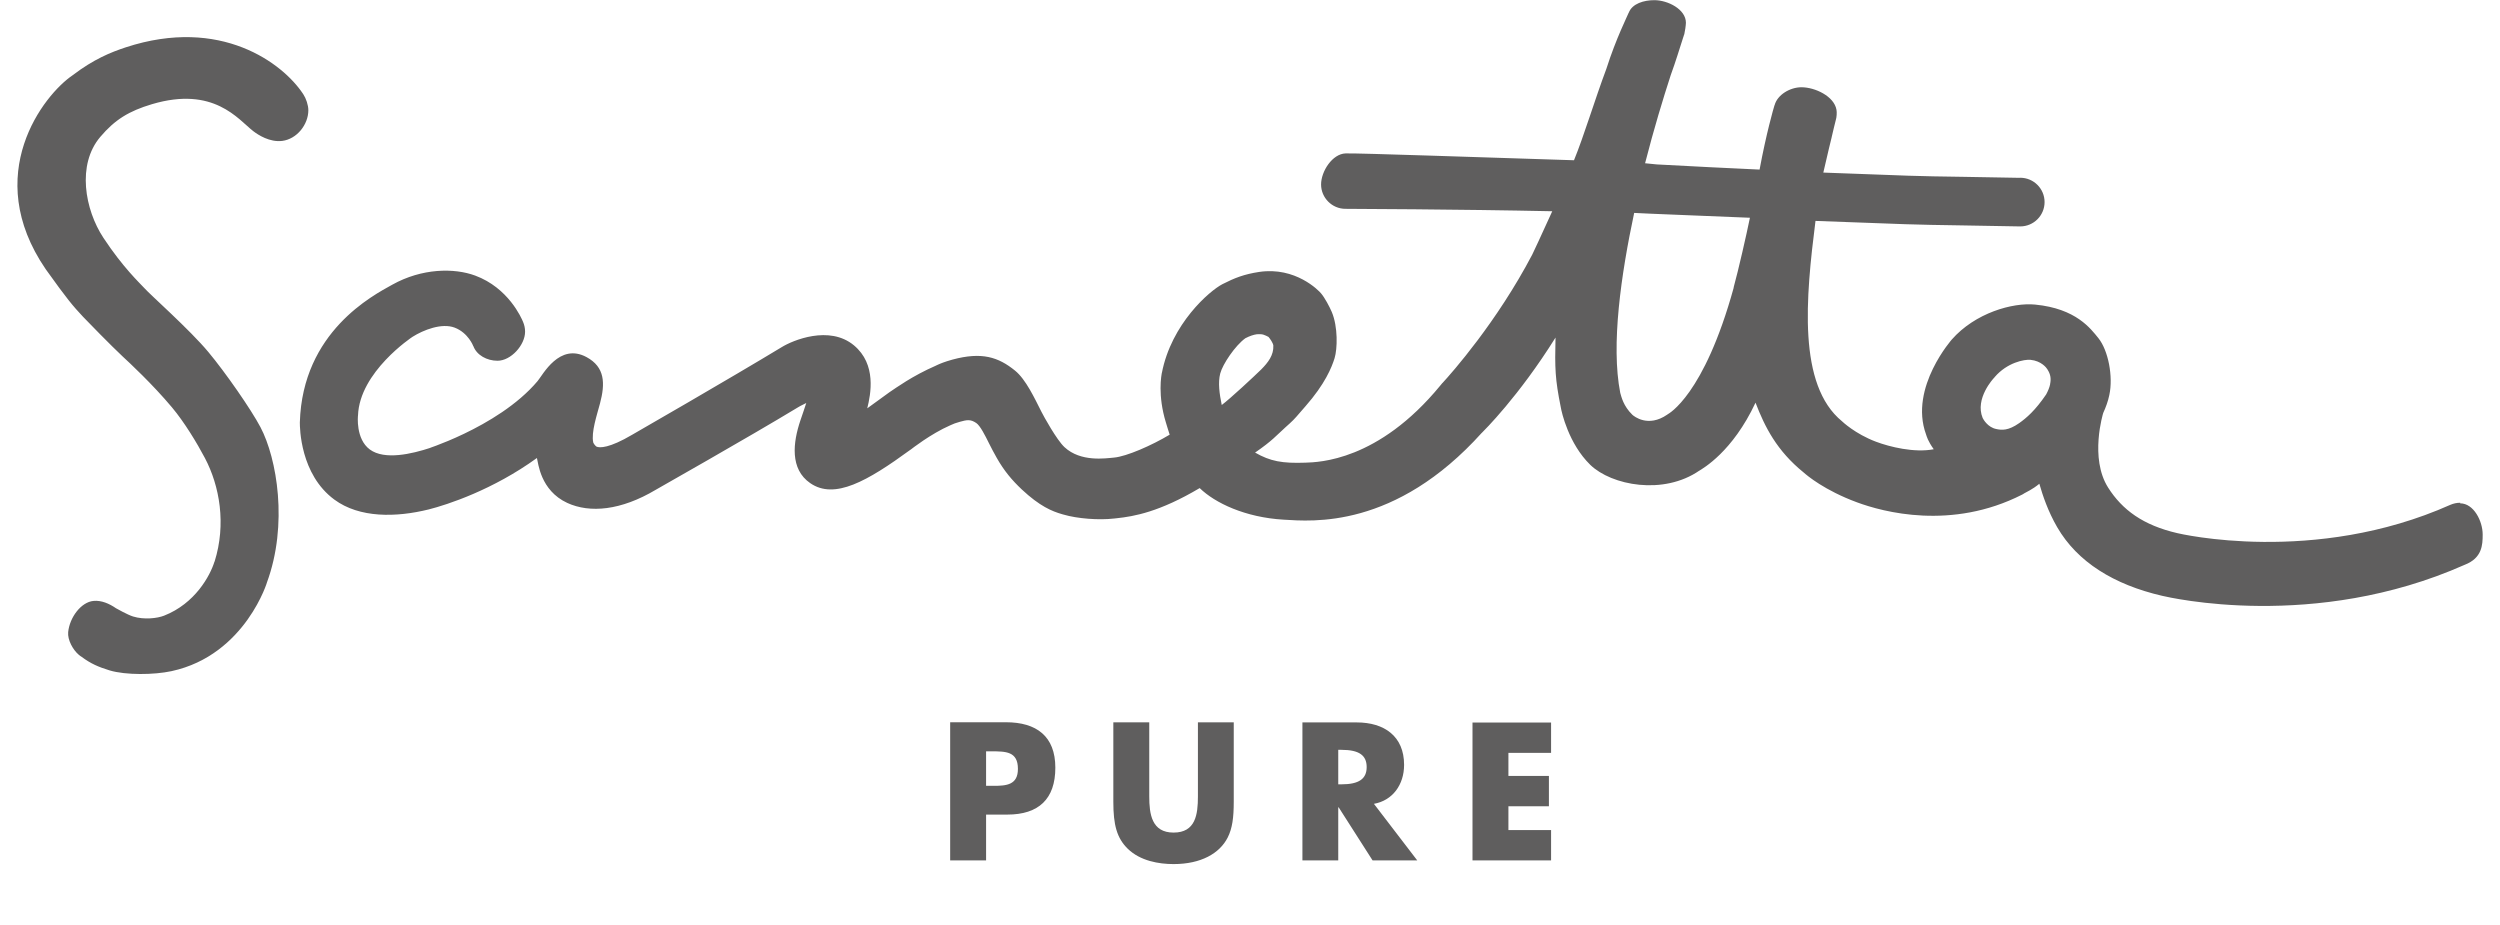 <?xml version="1.0" encoding="UTF-8"?>
<svg xmlns="http://www.w3.org/2000/svg" version="1.1" viewBox="0 0 300 111.05">
  <defs>
    <style>
      .cls-1 {
        fill: #5f5e5e;
      }
    </style>
  </defs>
  <!-- Generator: Adobe Illustrator 28.6.0, SVG Export Plug-In . SVG Version: 1.2.0 Build 709)  -->
  <g>
    <g id="Ebene_1">
      <g id="modif_light">
        <g>
          <path class="cls-1" d="M176.7,86.69v16.56h9.43v-3.64h-5.12v-2.86h4.86v-3.64h-4.86v-2.77h5.12v-3.64h-9.43ZM160.59,89.98h.38c2.13,0,3.03.66,3.03,2.07s-.92,2.07-3.03,2.07h-.38v-4.13h0ZM156.29,86.69v16.56h4.3v-6.37h.05l4.07,6.37h5.36l-5.2-6.79c2.24-.4,3.62-2.29,3.62-4.68,0-3.43-2.37-5.09-5.69-5.09h-6.5ZM133.6,86.69v9.52c0,2.79.42,4.35,1.73,5.64,1.51,1.47,3.75,1.84,5.5,1.84,3.27,0,5.53-1.27,6.5-3.2.55-1.1.72-2.37.72-4.29v-9.52h-4.3v8.9c0,2.18-.29,4.33-2.92,4.33s-2.92-2.22-2.92-4.35v-8.88h-4.31ZM118.33,90.16h.59c1.78,0,3.23,0,3.23,2.11,0,1.92-1.38,2.03-2.9,2.03h-.92v-4.13h0ZM114.02,86.69v16.56h4.31v-5.5h2.55c3.75,0,5.76-1.86,5.76-5.63s-2.26-5.45-5.93-5.45h-6.68Z"></path>
          <path class="cls-1" d="M246.02,46.09c-.08.4-.25.81-.48,1.24-1.32,1.94-2.37,2.83-3.23,3.44-1.31.92-2.09.86-2.77.71-1.01-.21-1.53-1.14-1.62-1.32-.97-2.34,1.32-4.77,1.34-4.79l.05-.05.06-.08c1.49-1.73,3.53-2.13,4.29-2.06,1.31.13,1.92.97,2,1.1h.01s.03.07.03.07c.36.55.45,1.08.31,1.75M208.05,34.5c-3.58,12.99-7.86,15.16-7.92,15.21l-.07.05h0c-2.29,1.58-3.99.19-4.18.01-1.08-1.05-1.31-2.15-1.45-2.62-1.13-5.77.1-14.22,1.67-21.6.79.06,10.14.42,13.89.58-.42,2.05-1.38,6.28-1.96,8.38M146.43,44.81c.29-1.11,1.8-3.35,3.01-4.22.52-.27.97-.42,1.38-.48.14-.02.62-.02.79.05.16.06.48.18.61.27.2.23.53.71.58,1.02.06,1.17-.63,2.05-1.45,2.88-.89.87-3.69,3.48-4.74,4.27-.27-1.3-.47-2.69-.18-3.79M295.23,60.33c-.42,0-.82.09-1.19.25h0c-16.36,7.29-32.58,3.44-32.75,3.4-4.12-.95-6.62-2.8-8.31-5.46-2.26-3.55-.61-8.92-.59-8.97h0c.32-.7.58-1.42.73-2.15.48-2.22-.13-5.35-1.31-6.82-.93-1.14-2.67-3.55-7.59-4.03-2.7-.27-7.2,1-10.01,4.2.18-.19-5.17,5.71-3.08,11.39.08.23.2.76.92,1.77-2.34.45-5.3-.29-6.92-.9-2.53-.95-4.08-2.45-4.08-2.45-5.35-4.37-4.36-14.82-3.19-24.05,11.17.42,11.57.45,17.66.54l6.81.12h0s.06,0,.1,0c1.61,0,2.92-1.31,2.92-2.92s-1.31-2.92-2.92-2.92c-.03,0-.05,0-.08.01l-6.75-.12c-5.93-.08-6.07-.11-16.8-.51.03-.12.49-2.09.68-2.92.1-.44.21-.86.31-1.27.01-.05.02-.1.03-.14.15-.58.34-1.51.48-1.99h0c.1-.29.14-.9.08-1.21-.28-1.64-2.59-2.71-4.21-2.71-1.36,0-2.89.9-3.22,2.16h-.01c-.12.38-.99,3.4-1.79,7.72-3.97-.17-7.68-.38-12.34-.62-.43-.05-.91-.1-1.4-.14,1.05-4.11,2.18-7.81,3.08-10.58.62-1.7,1-3,1.51-4.57.01-.04.02-.08.04-.11v-.02s.02-.06.03-.08c.01-.05.03-.08.05-.14.07-.26.19-1.09.19-1.36,0-1.62-2.18-2.71-3.79-2.71-1.25,0-2.66.41-3.07,1.51h-.01c-.12.33-1.51,3.07-2.68,6.74-1.38,3.68-2.69,8.06-3.88,10.96-11.23-.35-25.78-.86-27.32-.82h-.09c-1.58.05-2.94,2.14-2.94,3.73s1.31,2.92,2.92,2.92h.05c.19,0,13.63.05,24.77.29-1.41,3.12-2.23,4.84-2.4,5.2-4.25,8.1-9.66,14.21-10.78,15.42h-.01s-.24.29-.24.29c-7.47,9.09-14.61,9.2-16.18,9.26-2.79.1-4.22-.16-6.05-1.21,2.09-1.44,2.53-2.03,3.64-3.03l.51-.46c.66-.6.83-.85,1.88-2.05,2.36-2.68,3.17-4.69,3.51-5.79.34-1.11.42-3.76-.34-5.55-.25-.59-.84-1.71-1.28-2.22-.28-.35-3.07-3.22-7.42-2.58-1.79.27-2.96.72-4.42,1.47-1.53.79-6.13,4.74-7.27,10.67l.03-.16c-.1.42-.54,2.83.45,6.07l.21.69c.08.27.16.53.25.79-2.15,1.29-5.18,2.62-6.68,2.75-1.02.09-3.99.56-5.94-1.25-.94-.87-2.51-3.73-2.77-4.25-.81-1.59-1.86-3.88-3.17-4.94-2-1.62-3.98-2.27-7.5-1.32-.97.27-1.47.48-1.9.68-.04.02-.08.03-.1.05-2.84,1.24-4.74,2.64-5.57,3.19-1.33.97-2.02,1.47-2.66,1.93.42-1.7,1.14-5.28-1.6-7.56-2.95-2.45-7.35-.6-8.67.22-6.11,3.7-17.82,10.45-17.94,10.51-2.74,1.62-3.92,1.6-4.29,1.42-.12-.08-.33-.34-.38-.49-.27-1.21.45-3.33.81-4.69.63-2.38.62-4.35-1.62-5.56-3.25-1.75-5.24,2.13-5.87,2.88-4.83,5.73-14.47,8.48-12.74,7.97h-.04s-.05.03-.05.03c-2.28.75-5.53,1.51-7.3.21-1.72-1.27-1.43-4.05-1.42-4.08.18-5.22,6.46-9.39,6.54-9.44,1.3-.82,3.51-1.7,5.07-1.1,1.61.62,2.22,2.19,2.22,2.21h.01c.41,1.1,1.64,1.76,2.9,1.76,1.61,0,3.31-1.88,3.31-3.49,0-.42-.09-.82-.25-1.19-.19-.46-1.76-4.07-5.74-5.54-2.51-.93-6.38-.9-9.96,1.1-2.28,1.27-10.76,5.63-11.08,16.52,0,.62.03,6.23,4.14,9.26,3.02,2.23,7.41,2.15,11.33,1.18,2.22-.56,7.71-2.35,12.98-6.17.16.57.39,3.88,3.64,5.39,2.72,1.25,6.44.91,10.61-1.57.07-.05,10.86-6.14,17.06-9.89.45-.28.72-.36,1.01-.53-.23.73-.39,1.16-.7,2.08-.9,2.66-1.28,5.85,1.18,7.54,2.92,2.01,6.84-.23,12.02-4.01l.05-.03.05-.04s2.34-1.84,4.65-2.85c.08-.04.16-.08.23-.1.2-.09.39-.18.97-.34.76-.2,1.23-.35,1.96.16.47.33,1.04,1.46,1.53,2.45.29.57.58,1.14.92,1.73.88,1.55,1.82,2.67,3.01,3.79,2.15,2.01,3.61,2.61,4.82,2.96l.18.05c1.67.49,4.24.69,6.09.47l.28-.03c2.1-.22,5.15-.76,9.97-3.62,1.84,1.79,5.47,3.52,10.07,3.79,3.4.2,13.36,1.16,23.81-10.45l-.05.06c.25-.25,4.44-4.37,8.87-11.46-.09,3.68-.05,4.98.63,8.35.1.61.94,4.38,3.54,6.92,2.55,2.47,8.78,3.68,13.11.68l-.12.08c.55-.34,4.08-2.32,6.84-8.22,1.12,2.91,2.54,5.76,5.79,8.39.38.34,2.49,2.13,6.39,3.57,3.13,1.16,11.34,3.38,19.8-.92l.13-.07.12-.08c.25-.16.99-.46,1.83-1.16.4,1.4,1.03,3.29,2.14,5.21,2.42,4.18,6.81,6.9,12.61,8.24.81.18,18.23,4.29,36.28-3.72,2.11-.81,2.17-2.39,2.17-3.64,0-1.61-1.08-3.74-2.7-3.74M25.74,67.39c-.53,1.71-2.33,5.03-6.05,6.49-.81.32-2.4.51-3.72.1-.64-.19-2.05-.99-2.05-.99-.81-.56-1.76-.97-2.7-.88-1.49.14-2.86,1.97-3.04,3.74-.09.94.58,2.14,1.27,2.72h0c.06.06.13.1.19.15.05.03.09.06.14.09,1.1.83,2.07,1.24,3.38,1.64,1.94.58,5.31.54,7.41.09,9-1.94,11.62-11.12,11.45-10.61,2.58-6.99,1.21-14.92-.76-18.66-1.14-2.16-4.2-6.56-6.26-9.03-2.23-2.68-7.01-6.9-7.69-7.68-.53-.58-2.56-2.47-4.9-6.02-2.23-3.38-3.21-8.79-.37-12.12,1.75-2.06,3.42-3.09,6.2-3.92,7.42-2.2,10.33,1.82,12.14,3.23.61.47,1.99,1.36,3.48,1.18,1.77-.22,3.14-1.97,3.14-3.68,0-.62-.28-1.43-.6-1.91-.02-.03-.04-.06-.06-.09-2.4-3.61-9.83-9.29-21.25-5.55-1.81.6-3.84,1.42-6.36,3.34-3.48,2.34-11.02,11.93-3.25,23.28,2.64,3.69,3.24,4.38,4.49,5.72.32.35,3.5,3.6,4.75,4.76.74.68,3.59,3.33,5.91,6.1,1.49,1.77,3.03,4.32,3.96,6.09,1.77,3.36,2.57,7.92,1.16,12.42"></path>
        </g>
      </g>
    </g>
  </g>
</svg>
